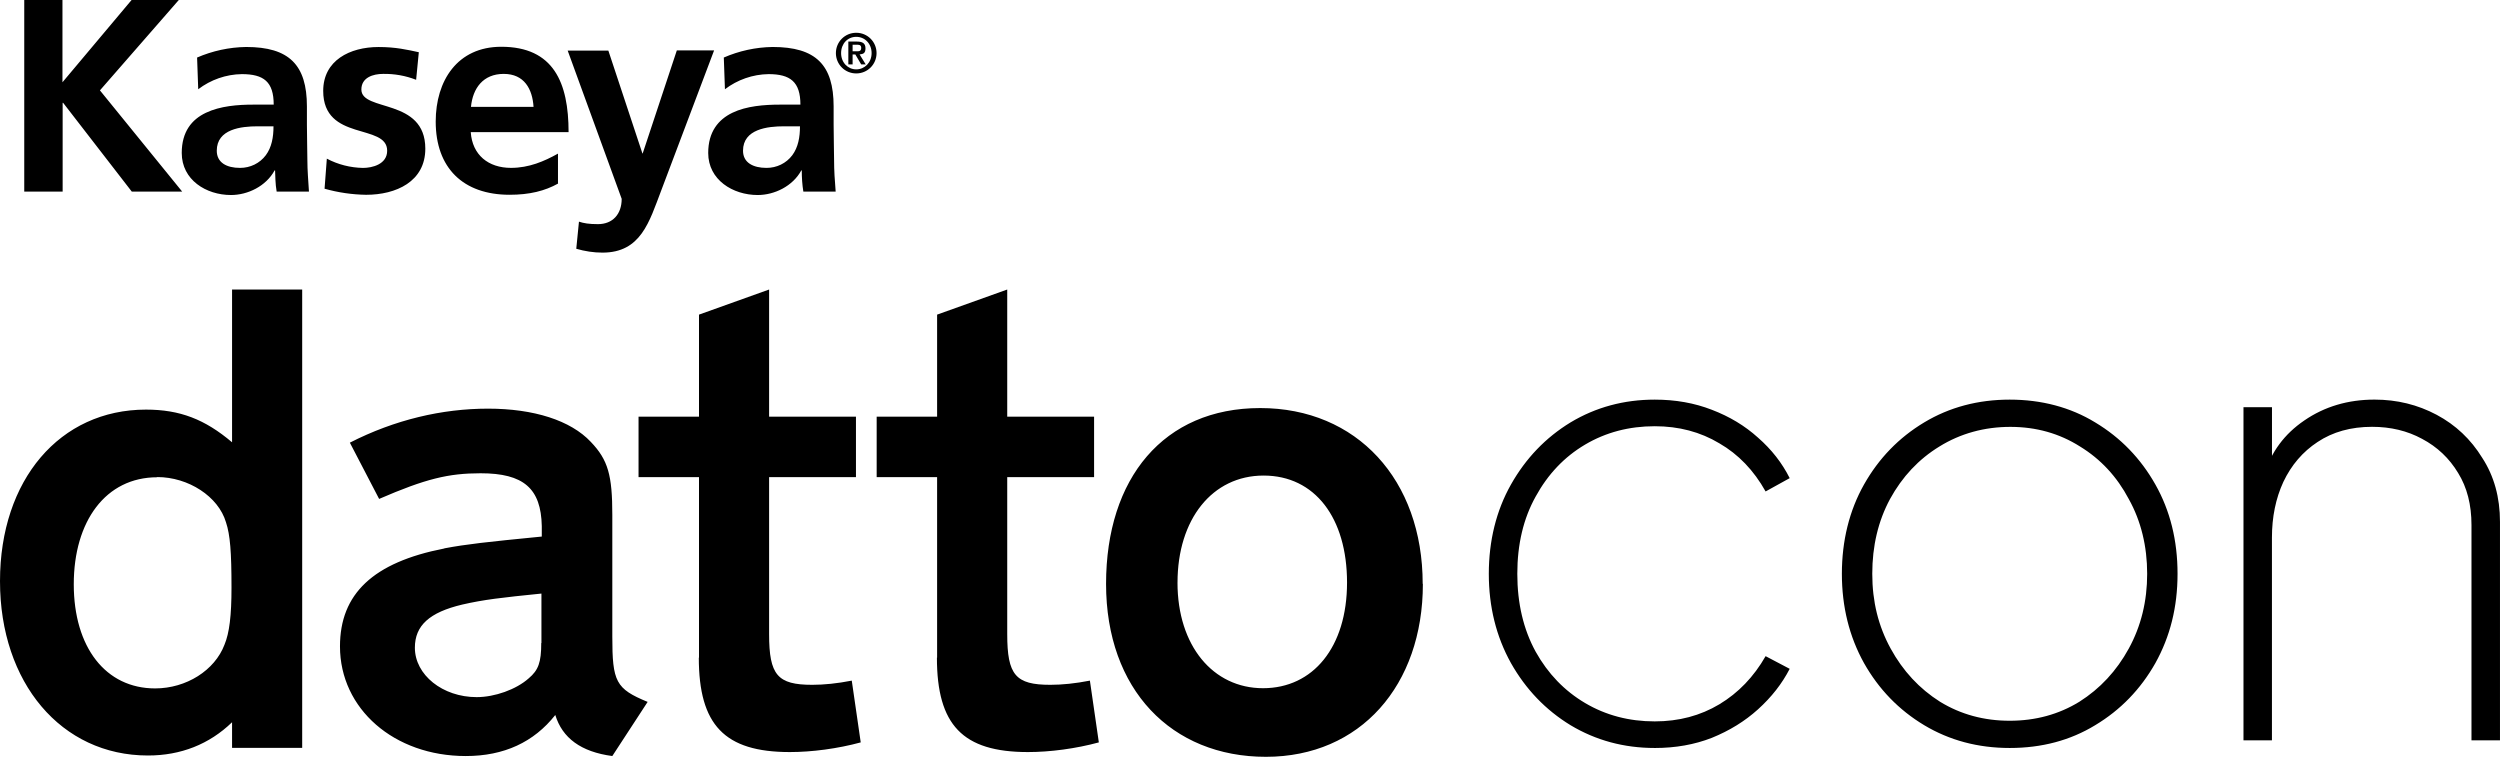 <?xml version="1.0" encoding="UTF-8"?>
<svg id="Layer_1" xmlns="http://www.w3.org/2000/svg" version="1.1" viewBox="0 0 1200 363.27">
  <!-- Generator: Adobe Illustrator 29.5.1, SVG Export Plug-In . SVG Version: 2.1.0 Build 141)  -->
  <path d="M11.54,0h18.44v39.49L63.16,0h22.66l-37.85,43.38,39.48,48.59h-24.19L30.3,49.35h-.23v42.62H11.64V0h-.1ZM94.51,27.66c7.49-3.26,15.5-4.99,23.64-5.11,20.6,0,29.17,8.57,29.17,28.53v8.79c0,6.84.22,11.94.22,16.92s.44,9.87.76,15.19h-15.5c-.66-3.58-.66-8.03-.76-10.19h-.23c-4.11,7.59-12.9,11.82-20.93,11.82-11.94,0-23.64-7.27-23.64-20.18,0-10.19,4.77-16.05,11.61-19.3,6.83-3.26,15.29-3.91,22.77-3.91h9.76c0-10.96-4.77-14.64-15.29-14.64-7.6.1-14.97,2.71-20.94,7.26l-.54-15.18h-.1ZM115.22,80.59c4.88,0,9.43-2.17,12.37-6.08,2.82-3.79,3.69-8.67,3.69-13.88h-7.6c-7.92,0-19.63,1.3-19.63,11.72,0,5.74,4.77,8.24,11.17,8.24ZM199.71,38.29c-4.99-1.95-10.42-2.92-15.84-2.82-4.77,0-10.41,1.73-10.41,7.49,0,10.85,30.69,3.91,30.69,28.41,0,15.84-14.1,22.13-28.41,22.13-6.73-.1-13.45-1.08-19.95-2.92l1.09-14.43c5.31,2.82,11.28,4.34,17.35,4.45,4.45,0,11.61-1.74,11.61-8.24,0-13.34-30.7-4.23-30.7-28.74,0-14.64,12.8-21.05,26.58-21.05,8.24,0,13.77,1.3,19.31,2.5l-1.3,13.34v-.11ZM267.94,88.08c-6.41,3.58-13.78,5.41-23.33,5.41-22.34,0-35.47-12.9-35.47-35.14,0-19.63,10.42-35.9,31.46-35.9,25.16,0,32.32,17.25,32.32,40.99h-46.96c.76,10.96,8.46,17.14,19.31,17.14,8.67,0,15.94-3.15,22.56-6.84v14.32h.11ZM256.1,51.31c-.53-8.57-4.44-15.84-14.31-15.84s-14.86,6.84-15.73,15.84h30.04ZM308.27,73.65h.22l16.39-49.46h17.89l-25.38,67.24c-5.75,15.08-9.76,29.83-28.2,29.83-4.23,0-8.46-.65-12.58-1.85l1.29-13.01c2.29.76,4.78,1.19,9.12,1.19,7.05,0,11.39-4.77,11.39-12.14l-25.92-71.15h19.52l16.38,49.45-.11-.1ZM347.32,27.66c7.49-3.26,15.4-4.99,23.54-5.11,20.71,0,29.28,8.57,29.28,28.53v8.79c0,6.84.22,11.94.22,16.92s.32,9.87.76,15.19h-15.51c-.54-3.36-.76-6.73-.76-10.19h-.22c-4.12,7.59-12.91,11.82-20.94,11.82-11.92,0-23.75-7.27-23.75-20.18,0-10.19,4.88-16.05,11.61-19.3,6.73-3.26,15.4-3.91,22.89-3.91h9.76c0-10.96-4.88-14.64-15.3-14.64-7.59.1-14.97,2.71-20.93,7.26l-.54-15.18h-.11ZM367.93,80.59c4.88,0,9.43-2.17,12.37-6.08,2.82-3.79,3.69-8.67,3.69-13.88h-7.71c-7.8,0-19.63,1.3-19.63,11.72,0,5.74,4.88,8.24,11.28,8.24ZM401.23,25.49c0-5.42,4.34-9.76,9.76-9.76s9.76,4.34,9.76,9.76-4.34,9.76-9.76,9.76-9.76-4.34-9.76-9.76ZM418.37,25.49c0-4.55-3.25-7.81-7.37-7.81s-7.27,3.26-7.27,7.81,3.25,7.81,7.27,7.81,7.37-3.26,7.37-7.81ZM407.2,19.95h4.11c2.72,0,4.12.87,4.12,3.26s-1.08,2.71-2.82,2.92l2.93,4.78h-2.17l-2.82-4.78h-1.3v4.78h-2.05v-10.96ZM409.25,24.62h1.85c1.2,0,2.28,0,2.28-1.62s-1.19-1.52-2.28-1.52h-1.85v3.14ZM71.07,362.64c15.69,0,29.37-5.38,40.32-15.96v12.31h33.66v-220.03h-33.66v73.34c-13.04-11.03-25-15.69-41.32-15.69C28.74,196.61,0,230.28,0,278.98s29.38,83.66,70.98,83.66h.09ZM75.45,228.99c14.96,0,29.37,9.31,33.02,21.71,2.01,6.03,2.65,14.32,2.65,31.39,0,13.32-1,21.71-3.37,27.37-4.66,12.31-18.33,20.98-33.29,20.98-23.72,0-39.05-19.71-39.05-49.99s15.33-51.36,40.05-51.36v-.09ZM213.18,263.29c-34.02,6.66-49.99,21.72-49.99,46.98,0,30.01,25.99,52.63,60.38,52.63,18.34,0,32.66-6.65,42.97-19.7,3.37,11.03,12.31,17.7,27.37,19.7l16.96-25.99c-15.32-6.3-16.96-9.67-16.96-31.39v-58.37c0-18.98-2.01-26.37-10.32-35.04-9.67-10.31-27.37-15.96-49.35-15.96s-44.7,5.29-66.31,16.33l14.05,27c22.34-9.67,33.29-12.31,48.7-12.31,20.71,0,29.01,7.3,29.38,25.36v5.02c-27,2.65-36.03,3.65-46.71,5.65l-.18.09ZM259.8,308.63c0,9.3-1.36,13.04-6.02,16.97-6.02,5.37-16.32,9.02-24.99,9.02-16.33,0-29.65-10.67-29.65-23.72,0-10.67,7.02-16.97,22.71-20.7,10.32-2.38,18.98-3.37,38.04-5.29v23.72h-.09ZM335.43,315.66c0,32.29,12.31,45.33,43.69,45.33,10.67,0,22.99-1.64,34.03-4.64l-4.3-29.65c-7.02,1.37-13.32,2.01-18.97,2.01-16.69,0-20.71-4.66-20.71-24.35v-75.35h41.69v-29.01h-41.69v-61.03l-33.65,12.05v48.98h-29.02v29.01h29.02v86.66h-.09ZM449.72,315.66c0,32.29,12.31,45.33,43.7,45.33,10.66,0,22.99-1.64,34.02-4.64l-4.29-29.65c-7.02,1.37-13.32,2.01-18.98,2.01-16.69,0-20.7-4.66-20.7-24.35v-75.35h41.69v-29.01h-41.69v-61.03l-33.66,12.05v48.98h-29.01v29.01h29.01v86.66h-.09ZM682.89,280.26c0-50-31.65-84.39-78-84.39s-73.98,33.66-73.98,84.39,31.38,83.01,76.72,83.01,75.35-34.3,75.35-83.01h-.09ZM565.21,279.63c0-30.38,16.69-51.36,41.32-51.36s40.05,20.34,40.05,51.36-16.33,50.71-40.32,50.71-41.06-20.34-41.06-50.71ZM794.28,359.03c-14.79,0-28.27-3.65-40.43-10.94-11.96-7.3-21.48-17.24-28.58-29.8-7.1-12.77-10.64-27.06-10.64-42.87s3.55-30.3,10.64-42.86c7.1-12.57,16.62-22.5,28.58-29.8,12.16-7.3,25.64-10.94,40.43-10.94,9.94,0,19.06,1.62,27.37,4.86,8.51,3.24,15.91,7.7,22.19,13.38,6.49,5.67,11.56,12.16,15.21,19.45l-11.56,6.39c-5.67-10.13-13.07-17.84-22.19-23.1-9.13-5.48-19.46-8.21-31.02-8.21-12.36,0-23.5,2.94-33.44,8.82-9.94,5.88-17.83,14.18-23.72,24.93-5.88,10.54-8.81,22.91-8.81,37.09s2.93,26.66,8.81,37.39c5.89,10.54,13.78,18.75,23.72,24.63,9.94,5.88,21.08,8.82,33.44,8.82,11.56,0,21.89-2.74,31.02-8.21,9.12-5.48,16.52-13.18,22.19-23.1l11.56,6.08c-3.65,7.1-8.72,13.58-15.21,19.45-6.28,5.68-13.68,10.24-22.19,13.69-8.31,3.24-17.43,4.86-27.37,4.86ZM964.66,359.03c-15.21,0-28.88-3.65-41.05-10.94-12.16-7.3-21.79-17.24-28.88-29.8-7.09-12.77-10.63-27.06-10.63-42.87s3.55-30.3,10.63-42.86c7.1-12.57,16.72-22.5,28.88-29.8,12.16-7.3,25.84-10.94,41.05-10.94s29.08,3.64,41.04,10.94c12.16,7.3,21.79,17.23,28.88,29.8,7.1,12.56,10.64,26.85,10.64,42.86s-3.55,30.1-10.64,42.87c-7.1,12.56-16.72,22.5-28.88,29.8-11.96,7.29-25.63,10.94-41.04,10.94ZM964.66,345.96c12.36,0,23.51-3.03,33.44-9.12,9.94-6.29,17.84-14.8,23.72-25.54,5.88-10.75,8.82-22.7,8.82-35.88s-2.94-25.33-8.82-35.87c-5.68-10.75-13.48-19.15-23.41-25.23-9.94-6.29-21.08-9.42-33.45-9.42s-23.91,3.14-34.04,9.42c-9.94,6.08-17.84,14.49-23.72,25.23-5.67,10.54-8.51,22.5-8.51,35.87s2.93,25.13,8.82,35.88c5.88,10.75,13.78,19.26,23.71,25.54,9.94,6.08,21.08,9.12,33.45,9.12ZM1076.87,355.38v-159.92h13.68v33.75l-3.65-1.53c3.24-10.74,9.63-19.35,19.15-25.84,9.73-6.69,20.98-10.03,33.74-10.03,10.75,0,20.67,2.43,29.8,7.29,9.12,4.87,16.42,11.76,21.89,20.67,5.67,8.72,8.51,18.96,8.51,30.71v104.88h-13.68v-103.37c0-9.72-2.13-18.04-6.39-24.93-4.26-7.1-10.04-12.56-17.33-16.42-7.1-3.86-15.1-5.77-24.01-5.77-10.14,0-18.86,2.43-26.15,7.29-7.1,4.67-12.57,11.04-16.42,19.15-3.65,7.91-5.48,16.83-5.48,26.75v97.29h-13.68Z"/>
</svg>